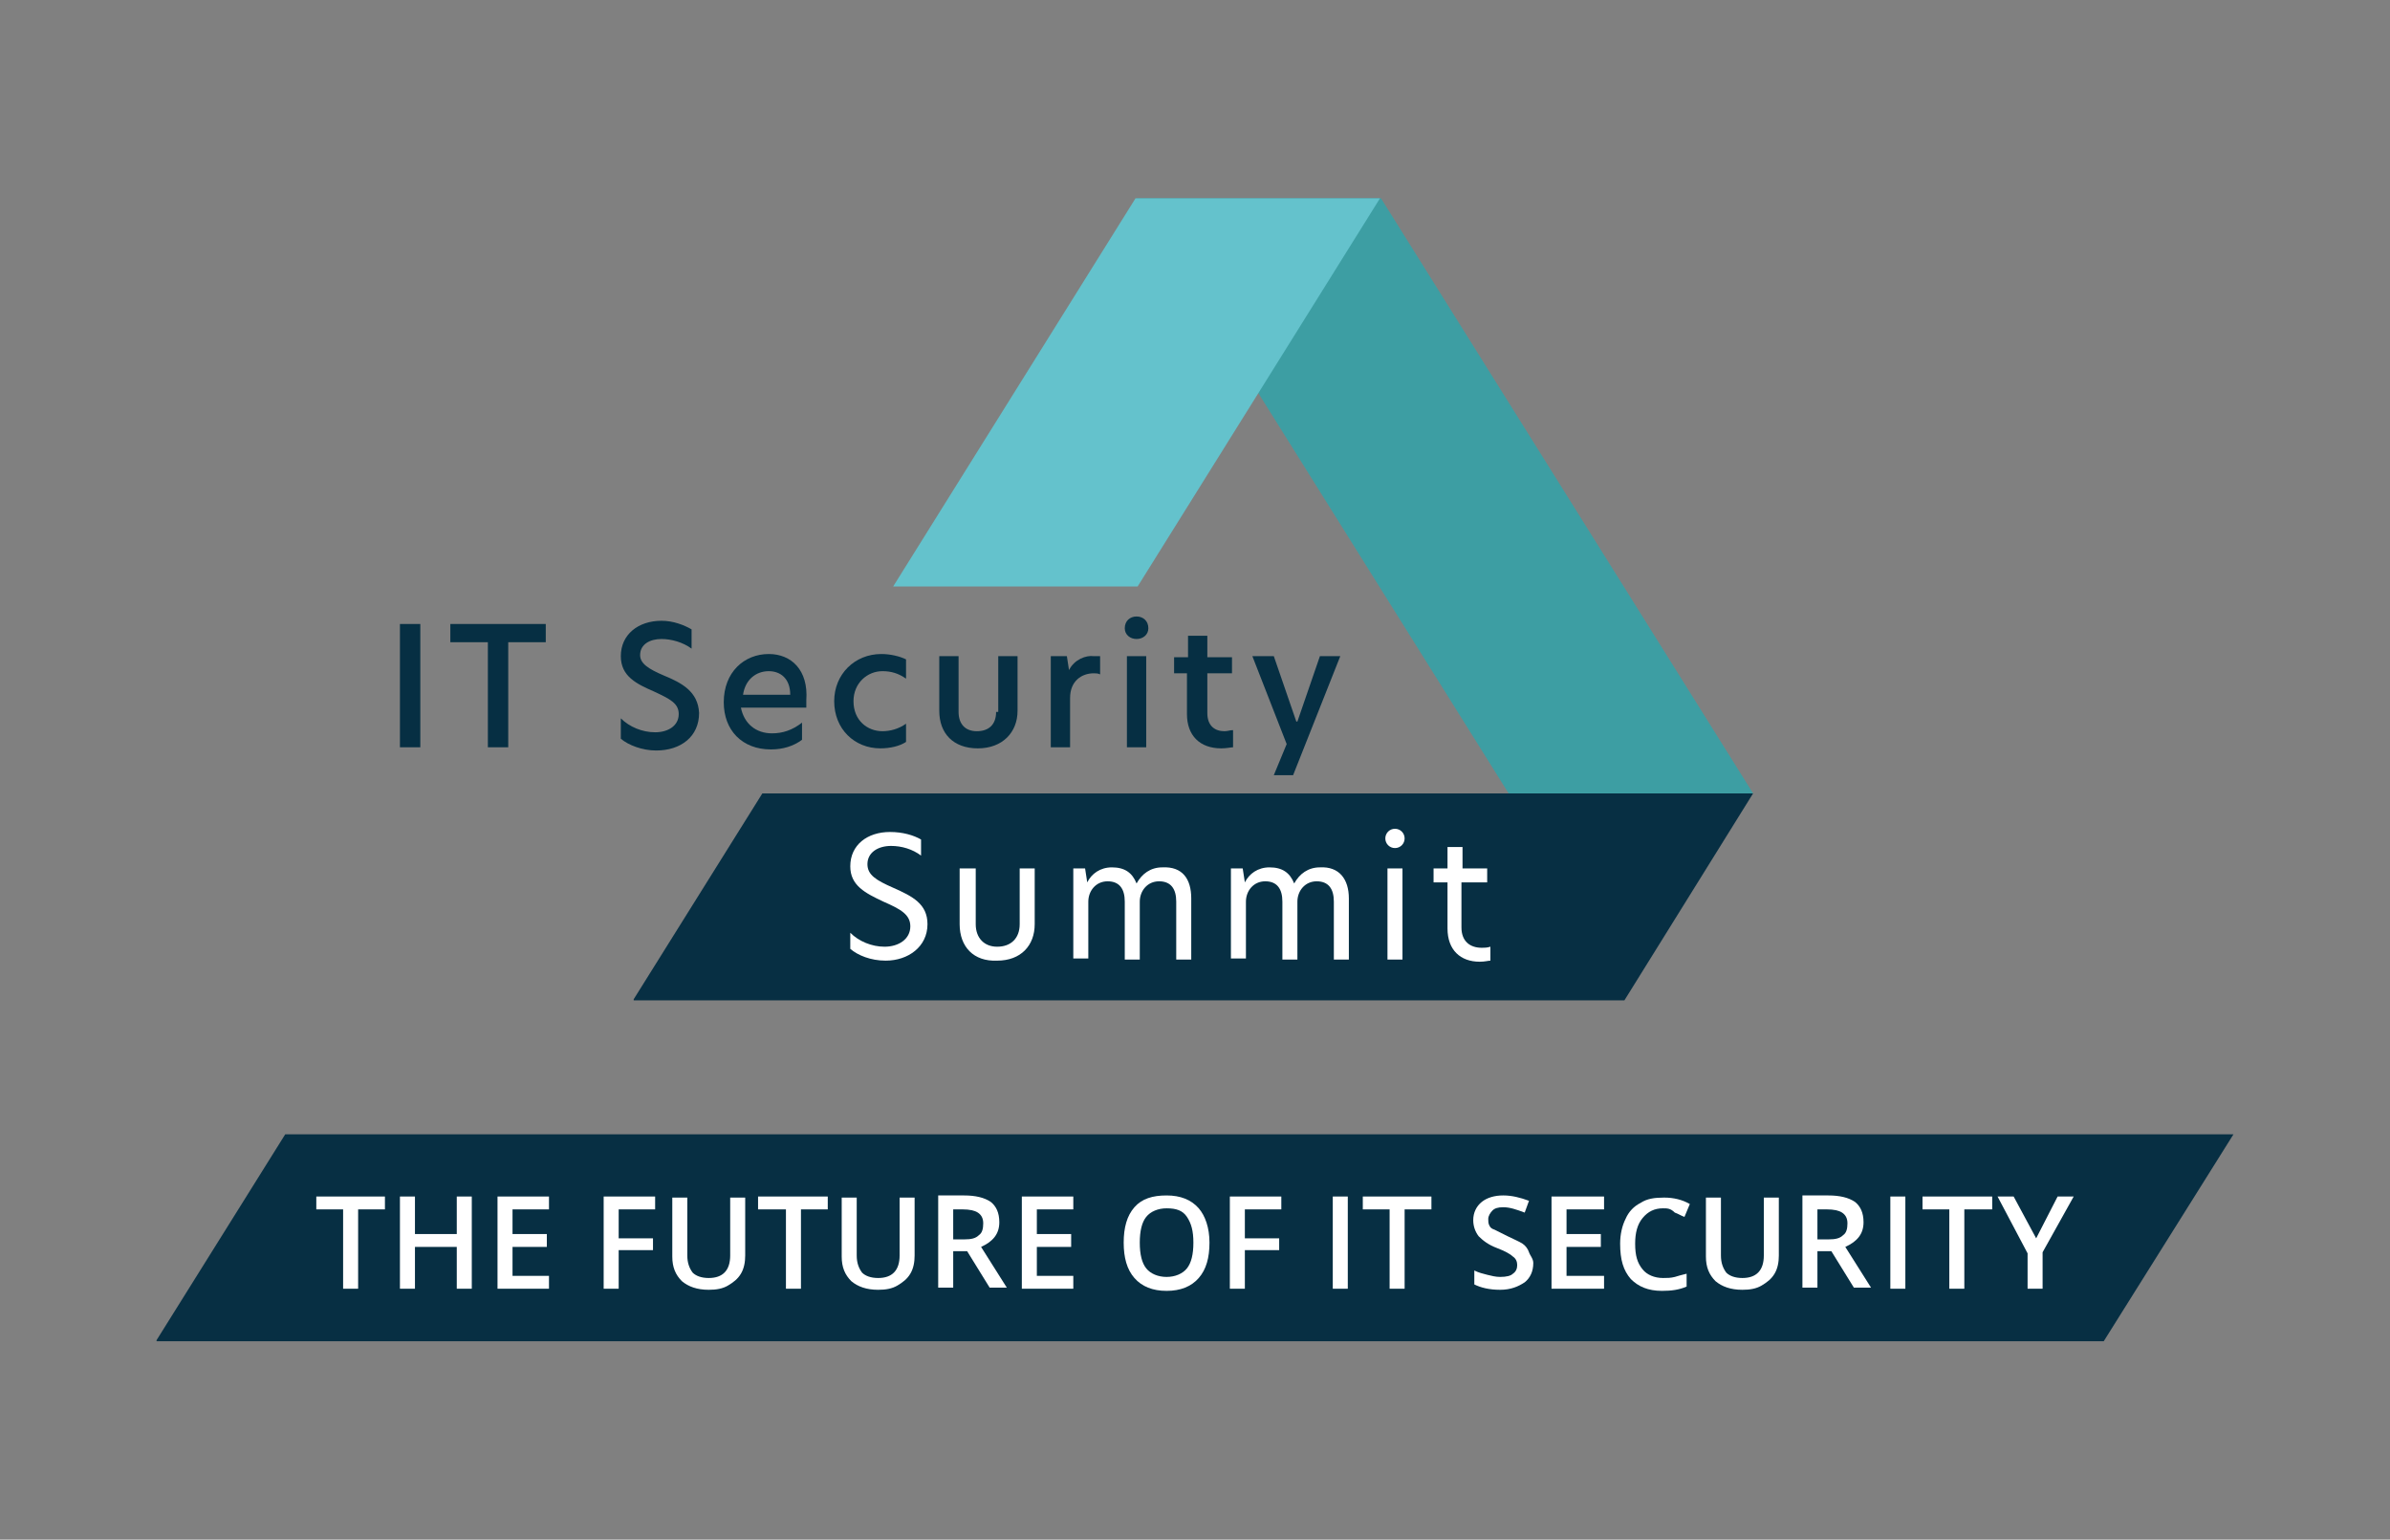 <?xml version="1.0" encoding="utf-8"?>
<!-- Generator: Adobe Illustrator 27.4.1, SVG Export Plug-In . SVG Version: 6.00 Build 0)  -->
<svg version="1.1" id="Ebene_1" xmlns="http://www.w3.org/2000/svg" xmlns:xlink="http://www.w3.org/1999/xlink" x="0px" y="0px"
	 viewBox="0 0 222.9 143.6" style="enable-background:new 0 0 222.9 143.6;" xml:space="preserve">
<rect x="0" y="0" width="222.9" height="143.6" fill="#808080" stroke="none"/>
<style type="text/css">
	.st0{clip-path:url(#SVGID_00000136408442999123152900000006553136427370723469_);fill:#072F43;}
	.st1{clip-path:url(#SVGID_00000136408442999123152900000006553136427370723469_);fill:#3D9EA3;}
	.st2{clip-path:url(#SVGID_00000136408442999123152900000006553136427370723469_);fill:#64C2CC;}
	.st3{clip-path:url(#SVGID_00000136408442999123152900000006553136427370723469_);}
	.st4{clip-path:url(#SVGID_00000132792357277581884730000006729393701783828151_);fill:#FFFFFF;}
	.st5{clip-path:url(#SVGID_00000132792357277581884730000006729393701783828151_);fill:#062F43;}
</style>
<g id="Bildmaterial_1_00000165924594309627281230000004123865806669812620_">
	<g>
		<defs>
			<rect id="SVGID_1_" x="14.6" y="18.5" width="193.7" height="106.7"/>
		</defs>
		<clipPath id="SVGID_00000181079459525447955890000005354012433178517905_">
			<use xlink:href="#SVGID_1_"  style="overflow:visible;"/>
		</clipPath>
		<polygon style="clip-path:url(#SVGID_00000181079459525447955890000005354012433178517905_);fill:#072F43;" points="26.6,105.8 
			14.6,125 14.6,125.1 196.2,125.1 208.3,105.8 		"/>
		<polygon style="clip-path:url(#SVGID_00000181079459525447955890000005354012433178517905_);fill:#072F43;" points="71.1,74 
			59.1,93.2 59.1,93.3 151.5,93.3 163.5,74 		"/>
		<polygon style="clip-path:url(#SVGID_00000181079459525447955890000005354012433178517905_);fill:#3D9EA3;" points="106,18.5 
			140.7,74 163.5,74 128.8,18.5 		"/>
		<polygon style="clip-path:url(#SVGID_00000181079459525447955890000005354012433178517905_);fill:#64C2CC;" points="105.9,18.5 
			83.3,54.7 106.1,54.7 128.7,18.5 		"/>
		<g style="clip-path:url(#SVGID_00000181079459525447955890000005354012433178517905_);">
			<defs>
				<rect id="SVGID_00000140723748872924103790000003639022246935736971_" x="14.6" y="18.5" width="193.7" height="106.7"/>
			</defs>
			<clipPath id="SVGID_00000020391946068447382240000018275422149552438962_">
				<use xlink:href="#SVGID_00000140723748872924103790000003639022246935736971_"  style="overflow:visible;"/>
			</clipPath>
			<path style="clip-path:url(#SVGID_00000020391946068447382240000018275422149552438962_);fill:#FFFFFF;" d="M85.9,78.3v1.5
				c-0.8-0.6-1.8-0.9-2.8-0.9c-1.2,0-2.2,0.6-2.2,1.7c0,1,0.8,1.5,2.4,2.2c1.8,0.8,3.2,1.5,3.2,3.4c0,2.1-1.8,3.4-3.9,3.4
				c-1.4,0-2.6-0.5-3.3-1.1V87c0.8,0.8,2,1.3,3.2,1.3c1.3,0,2.4-0.7,2.4-1.9c0-1.1-0.9-1.6-2.5-2.3c-1.7-0.8-3.1-1.5-3.1-3.3
				c0-2,1.6-3.2,3.7-3.2C84.2,77.6,85.2,77.9,85.9,78.3"/>
			<path style="clip-path:url(#SVGID_00000020391946068447382240000018275422149552438962_);fill:#FFFFFF;" d="M89.5,86.2V81H91v5.2
				c0,1.3,0.8,2.1,2,2.1c1.3,0,2.1-0.8,2.1-2.1V81h1.4v5.2c0,2-1.3,3.4-3.5,3.4C90.8,89.7,89.5,88.3,89.5,86.2"/>
			<path style="clip-path:url(#SVGID_00000020391946068447382240000018275422149552438962_);fill:#FFFFFF;" d="M111.1,83.8v5.7h-1.4
				v-5.4c0-1.2-0.5-1.9-1.6-1.9c-1.1,0-1.8,0.9-1.8,1.9v5.4h-1.4v-5.4c0-1.2-0.5-1.9-1.6-1.9c-1.1,0-1.8,0.9-1.8,1.9v5.3h-1.4V81
				h1.1l0.2,1.3h0c0.4-0.8,1.2-1.4,2.3-1.4c1.2,0,1.9,0.5,2.3,1.5c0.5-0.9,1.3-1.5,2.4-1.5C110.3,80.8,111.1,82,111.1,83.8"/>
			<path style="clip-path:url(#SVGID_00000020391946068447382240000018275422149552438962_);fill:#FFFFFF;" d="M125.8,83.8v5.7h-1.4
				v-5.4c0-1.2-0.5-1.9-1.6-1.9c-1.1,0-1.8,0.9-1.8,1.9v5.4h-1.4v-5.4c0-1.2-0.5-1.9-1.6-1.9c-1.1,0-1.8,0.9-1.8,1.9v5.3h-1.4V81
				h1.1l0.2,1.3h0c0.4-0.8,1.2-1.4,2.3-1.4c1.2,0,1.9,0.5,2.3,1.5c0.5-0.9,1.3-1.5,2.4-1.5C124.9,80.8,125.8,82,125.8,83.8"/>
			<path style="clip-path:url(#SVGID_00000020391946068447382240000018275422149552438962_);fill:#FFFFFF;" d="M129.2,78.2
				c0-0.5,0.4-0.9,0.9-0.9c0.5,0,0.9,0.4,0.9,0.9c0,0.5-0.4,0.9-0.9,0.9C129.6,79.1,129.2,78.7,129.2,78.2 M129.4,81h1.4v8.5h-1.4
				V81z"/>
			<path style="clip-path:url(#SVGID_00000020391946068447382240000018275422149552438962_);fill:#FFFFFF;" d="M136.3,81h2.4v1.3
				h-2.4v4.2c0,1.3,0.8,1.9,1.9,1.9c0.2,0,0.5,0,0.8-0.1v1.3c-0.2,0-0.5,0.1-1,0.1c-1.8,0-3-1.1-3-3.1v-4.3h-1.3V81h1.3v-2h1.4V81z"
				/>
			<polygon style="clip-path:url(#SVGID_00000020391946068447382240000018275422149552438962_);fill:#FFFFFF;" points="33.4,120.2 
				32,120.2 32,112.8 29.5,112.8 29.5,111.6 35.9,111.6 35.9,112.8 33.4,112.8 			"/>
			<polygon style="clip-path:url(#SVGID_00000020391946068447382240000018275422149552438962_);fill:#FFFFFF;" points="44,120.2 
				42.6,120.2 42.6,116.3 38.7,116.3 38.7,120.2 37.3,120.2 37.3,111.6 38.7,111.6 38.7,115.1 42.6,115.1 42.6,111.6 44,111.6 			
				"/>
			<polygon style="clip-path:url(#SVGID_00000020391946068447382240000018275422149552438962_);fill:#FFFFFF;" points="51.2,120.2 
				46.4,120.2 46.4,111.6 51.2,111.6 51.2,112.8 47.8,112.8 47.8,115.1 51,115.1 51,116.3 47.8,116.3 47.8,119 51.2,119 			"/>
			<polygon style="clip-path:url(#SVGID_00000020391946068447382240000018275422149552438962_);fill:#FFFFFF;" points="57.7,120.2 
				56.3,120.2 56.3,111.6 61.1,111.6 61.1,112.8 57.7,112.8 57.7,115.5 60.9,115.5 60.9,116.6 57.7,116.6 			"/>
			<path style="clip-path:url(#SVGID_00000020391946068447382240000018275422149552438962_);fill:#FFFFFF;" d="M69.5,111.6v5.5
				c0,0.6-0.1,1.2-0.4,1.7c-0.3,0.5-0.7,0.8-1.2,1.1c-0.5,0.3-1.1,0.4-1.8,0.4c-1.1,0-1.9-0.3-2.5-0.8c-0.6-0.6-0.9-1.3-0.9-2.3
				v-5.5h1.4v5.4c0,0.7,0.2,1.2,0.5,1.6c0.3,0.3,0.8,0.5,1.5,0.5c1.3,0,2-0.7,2-2.1v-5.4H69.5z"/>
			<polygon style="clip-path:url(#SVGID_00000020391946068447382240000018275422149552438962_);fill:#FFFFFF;" points="74.7,120.2 
				73.3,120.2 73.3,112.8 70.7,112.8 70.7,111.6 77.2,111.6 77.2,112.8 74.7,112.8 			"/>
			<path style="clip-path:url(#SVGID_00000020391946068447382240000018275422149552438962_);fill:#FFFFFF;" d="M85.3,111.6v5.5
				c0,0.6-0.1,1.2-0.4,1.7c-0.3,0.5-0.7,0.8-1.2,1.1c-0.5,0.3-1.1,0.4-1.8,0.4c-1.1,0-1.9-0.3-2.5-0.8c-0.6-0.6-0.9-1.3-0.9-2.3
				v-5.5h1.4v5.4c0,0.7,0.2,1.2,0.5,1.6c0.3,0.3,0.8,0.5,1.5,0.5c1.3,0,2-0.7,2-2.1v-5.4H85.3z"/>
			<path style="clip-path:url(#SVGID_00000020391946068447382240000018275422149552438962_);fill:#FFFFFF;" d="M88.9,116.7v3.4h-1.4
				v-8.6h2.4c1.1,0,1.9,0.2,2.5,0.6c0.5,0.4,0.8,1,0.8,1.9c0,1.1-0.6,1.8-1.7,2.3l2.4,3.8h-1.6l-2.1-3.4H88.9z M88.9,115.6h1
				c0.7,0,1.1-0.1,1.4-0.4c0.3-0.2,0.4-0.6,0.4-1.1c0-0.5-0.2-0.8-0.5-1s-0.8-0.3-1.4-0.3h-0.9V115.6z"/>
			<polygon style="clip-path:url(#SVGID_00000020391946068447382240000018275422149552438962_);fill:#FFFFFF;" points="100.1,120.2 
				95.3,120.2 95.3,111.6 100.1,111.6 100.1,112.8 96.7,112.8 96.7,115.1 99.9,115.1 99.9,116.3 96.7,116.3 96.7,119 100.1,119 			
				"/>
			<path style="clip-path:url(#SVGID_00000020391946068447382240000018275422149552438962_);fill:#FFFFFF;" d="M112.8,115.9
				c0,1.4-0.3,2.5-1,3.3c-0.7,0.8-1.7,1.2-3,1.2c-1.3,0-2.3-0.4-3-1.2c-0.7-0.8-1-1.9-1-3.3c0-1.4,0.3-2.5,1-3.3
				c0.7-0.8,1.7-1.1,3-1.1c1.3,0,2.3,0.4,3,1.2C112.4,113.4,112.8,114.5,112.8,115.9 M106.3,115.9c0,1.1,0.2,1.9,0.6,2.4
				c0.4,0.5,1.1,0.8,1.9,0.8c0.8,0,1.5-0.3,1.9-0.8c0.4-0.5,0.6-1.3,0.6-2.4c0-1.1-0.2-1.8-0.6-2.4s-1-0.8-1.9-0.8
				c-0.8,0-1.5,0.3-1.9,0.8C106.5,114,106.3,114.8,106.3,115.9"/>
			<polygon style="clip-path:url(#SVGID_00000020391946068447382240000018275422149552438962_);fill:#FFFFFF;" points="116.1,120.2 
				114.7,120.2 114.7,111.6 119.5,111.6 119.5,112.8 116.1,112.8 116.1,115.5 119.3,115.5 119.3,116.6 116.1,116.6 			"/>
			
				<rect x="124.3" y="111.6" style="clip-path:url(#SVGID_00000020391946068447382240000018275422149552438962_);fill:#FFFFFF;" width="1.4" height="8.6"/>
			<polygon style="clip-path:url(#SVGID_00000020391946068447382240000018275422149552438962_);fill:#FFFFFF;" points="131,120.2 
				129.6,120.2 129.6,112.8 127.1,112.8 127.1,111.6 133.5,111.6 133.5,112.8 131,112.8 			"/>
			<path style="clip-path:url(#SVGID_00000020391946068447382240000018275422149552438962_);fill:#FFFFFF;" d="M143,117.8
				c0,0.8-0.3,1.4-0.8,1.8c-0.6,0.4-1.3,0.7-2.3,0.7c-1,0-1.8-0.2-2.4-0.5v-1.3c0.4,0.2,0.8,0.3,1.2,0.4c0.4,0.1,0.8,0.2,1.2,0.2
				c0.6,0,1-0.1,1.2-0.3c0.3-0.2,0.4-0.5,0.4-0.8c0-0.3-0.1-0.6-0.4-0.8c-0.2-0.2-0.7-0.5-1.5-0.8c-0.8-0.3-1.3-0.7-1.7-1.1
				c-0.3-0.4-0.5-0.9-0.5-1.5c0-0.7,0.3-1.3,0.8-1.7c0.5-0.4,1.2-0.6,2-0.6c0.8,0,1.6,0.2,2.4,0.5l-0.4,1.1c-0.8-0.3-1.4-0.5-2-0.5
				c-0.5,0-0.8,0.1-1,0.3c-0.2,0.2-0.4,0.5-0.4,0.8c0,0.2,0,0.4,0.1,0.6c0.1,0.2,0.2,0.3,0.5,0.4c0.2,0.1,0.6,0.3,1.2,0.6
				c0.6,0.3,1.1,0.5,1.4,0.7c0.3,0.2,0.5,0.5,0.6,0.8S143,117.4,143,117.8"/>
			<polygon style="clip-path:url(#SVGID_00000020391946068447382240000018275422149552438962_);fill:#FFFFFF;" points="149.6,120.2 
				144.7,120.2 144.7,111.6 149.6,111.6 149.6,112.8 146.1,112.8 146.1,115.1 149.3,115.1 149.3,116.3 146.1,116.3 146.1,119 
				149.6,119 			"/>
			<path style="clip-path:url(#SVGID_00000020391946068447382240000018275422149552438962_);fill:#FFFFFF;" d="M155.1,112.7
				c-0.8,0-1.4,0.3-1.9,0.9c-0.5,0.6-0.7,1.4-0.7,2.4c0,1.1,0.2,1.8,0.7,2.4c0.4,0.5,1.1,0.8,1.9,0.8c0.4,0,0.7,0,1.1-0.1
				c0.3-0.1,0.7-0.2,1.1-0.3v1.2c-0.7,0.3-1.4,0.4-2.3,0.4c-1.3,0-2.2-0.4-2.9-1.1c-0.7-0.8-1-1.8-1-3.3c0-0.9,0.2-1.7,0.5-2.3
				c0.3-0.7,0.8-1.2,1.4-1.5c0.6-0.4,1.3-0.5,2.2-0.5c0.9,0,1.7,0.2,2.4,0.6l-0.5,1.2c-0.3-0.1-0.6-0.3-0.9-0.4
				C155.8,112.7,155.5,112.7,155.1,112.7"/>
			<path style="clip-path:url(#SVGID_00000020391946068447382240000018275422149552438962_);fill:#FFFFFF;" d="M165.9,111.6v5.5
				c0,0.6-0.1,1.2-0.4,1.7c-0.3,0.5-0.7,0.8-1.2,1.1c-0.5,0.3-1.1,0.4-1.8,0.4c-1.1,0-1.9-0.3-2.5-0.8c-0.6-0.6-0.9-1.3-0.9-2.3
				v-5.5h1.4v5.4c0,0.7,0.2,1.2,0.5,1.6c0.3,0.3,0.8,0.5,1.5,0.5c1.3,0,2-0.7,2-2.1v-5.4H165.9z"/>
			<path style="clip-path:url(#SVGID_00000020391946068447382240000018275422149552438962_);fill:#FFFFFF;" d="M169.5,116.7v3.4
				h-1.4v-8.6h2.4c1.1,0,1.9,0.2,2.5,0.6c0.5,0.4,0.8,1,0.8,1.9c0,1.1-0.6,1.8-1.7,2.3l2.4,3.8h-1.6l-2.1-3.4H169.5z M169.5,115.6h1
				c0.7,0,1.1-0.1,1.4-0.4c0.3-0.2,0.4-0.6,0.4-1.1c0-0.5-0.2-0.8-0.5-1c-0.3-0.2-0.8-0.3-1.4-0.3h-0.9V115.6z"/>
			
				<rect x="176.3" y="111.6" style="clip-path:url(#SVGID_00000020391946068447382240000018275422149552438962_);fill:#FFFFFF;" width="1.4" height="8.6"/>
			<polygon style="clip-path:url(#SVGID_00000020391946068447382240000018275422149552438962_);fill:#FFFFFF;" points="183.2,120.2 
				181.8,120.2 181.8,112.8 179.3,112.8 179.3,111.6 185.8,111.6 185.8,112.8 183.2,112.8 			"/>
			<polygon style="clip-path:url(#SVGID_00000020391946068447382240000018275422149552438962_);fill:#FFFFFF;" points="189.9,115.5 
				191.9,111.6 193.4,111.6 190.5,116.8 190.5,120.2 189.1,120.2 189.1,116.9 186.3,111.6 187.8,111.6 			"/>
			
				<rect x="37.3" y="58.2" style="clip-path:url(#SVGID_00000020391946068447382240000018275422149552438962_);fill:#062F43;" width="1.9" height="11.5"/>
			<polygon style="clip-path:url(#SVGID_00000020391946068447382240000018275422149552438962_);fill:#062F43;" points="42,59.9 
				45.5,59.9 45.5,69.7 47.4,69.7 47.4,59.9 50.9,59.9 50.9,58.2 42,58.2 			"/>
			<path style="clip-path:url(#SVGID_00000020391946068447382240000018275422149552438962_);fill:#062F43;" d="M61.9,63
				c-1.4-0.6-2.2-1.1-2.2-1.9c0-1,0.9-1.5,2-1.5c0.9,0,2,0.3,2.8,0.9v-1.8c-0.7-0.4-1.7-0.8-2.8-0.8c-2.2,0-3.8,1.3-3.8,3.3
				c0,1.9,1.5,2.6,3.1,3.3c1.5,0.7,2.3,1.1,2.3,2.1c0,1.1-1,1.7-2.2,1.7c-1.2,0-2.4-0.5-3.2-1.3v1.9c0.7,0.6,2,1.1,3.3,1.1
				c2.3,0,4-1.3,4-3.5C65.1,64.5,63.6,63.7,61.9,63"/>
			<path style="clip-path:url(#SVGID_00000020391946068447382240000018275422149552438962_);fill:#062F43;" d="M71.7,61
				c-2.3,0-4.2,1.7-4.2,4.5c0,2.6,1.7,4.4,4.4,4.4c1.1,0,2.1-0.3,2.9-0.9v-1.6c-0.9,0.7-1.8,1-2.8,1c-1.5,0-2.6-0.9-2.9-2.4h6.1
				c0-0.2,0-0.4,0-0.7C75.4,62.5,73.8,61,71.7,61 M69.3,64.8c0.2-1.4,1.2-2.2,2.4-2.2c1.1,0,2,0.7,2,2.2H69.3z"/>
			<path style="clip-path:url(#SVGID_00000020391946068447382240000018275422149552438962_);fill:#062F43;" d="M77.8,65.4
				c0,2.6,1.9,4.4,4.3,4.4c0.9,0,1.8-0.2,2.4-0.6v-1.7c-0.7,0.5-1.5,0.7-2.2,0.7c-1.4,0-2.7-1-2.7-2.8c0-1.7,1.3-2.8,2.7-2.8
				c0.8,0,1.5,0.2,2.2,0.7v-1.8C83.9,61.2,83,61,82.2,61C79.7,61,77.8,62.9,77.8,65.4"/>
			<path style="clip-path:url(#SVGID_00000020391946068447382240000018275422149552438962_);fill:#062F43;" d="M92.9,66.4
				c0,1.2-0.7,1.8-1.8,1.8c-1.1,0-1.7-0.7-1.7-1.8v-5.2h-1.8v5.1c0,2.1,1.3,3.5,3.6,3.5c2.3,0,3.7-1.5,3.7-3.5v-5.1h-1.8V66.4z"/>
			<path style="clip-path:url(#SVGID_00000020391946068447382240000018275422149552438962_);fill:#062F43;" d="M99.7,62.5L99.7,62.5
				l-0.2-1.3H98v8.5h1.8v-4.6c0-1.6,1.1-2.3,2.2-2.3c0.2,0,0.4,0,0.6,0.1v-1.7c-0.2,0-0.4,0-0.6,0C101.3,61.1,100.2,61.5,99.7,62.5"
				/>
			
				<rect x="105.1" y="61.2" style="clip-path:url(#SVGID_00000020391946068447382240000018275422149552438962_);fill:#062F43;" width="1.8" height="8.5"/>
			<path style="clip-path:url(#SVGID_00000020391946068447382240000018275422149552438962_);fill:#062F43;" d="M106,57.5
				c-0.6,0-1.1,0.4-1.1,1.1c0,0.6,0.5,1,1.1,1s1.1-0.4,1.1-1C107.1,57.9,106.6,57.5,106,57.5"/>
			<path style="clip-path:url(#SVGID_00000020391946068447382240000018275422149552438962_);fill:#062F43;" d="M112.6,66.5v-3.7h2.3
				v-1.5h-2.3v-2h-1.8v2h-1.3v1.5h1.2v3.8c0,2,1.2,3.2,3.2,3.2c0.5,0,0.9-0.1,1.1-0.1v-1.6c-0.3,0-0.5,0.1-0.8,0.1
				C113.3,68.2,112.6,67.7,112.6,66.5"/>
			<polygon style="clip-path:url(#SVGID_00000020391946068447382240000018275422149552438962_);fill:#062F43;" points="123.1,61.2 
				121,67.3 120.9,67.3 118.8,61.2 116.8,61.2 120,69.4 118.8,72.3 120.6,72.3 125,61.2 			"/>
		</g>
	</g>
</g>
</svg>
